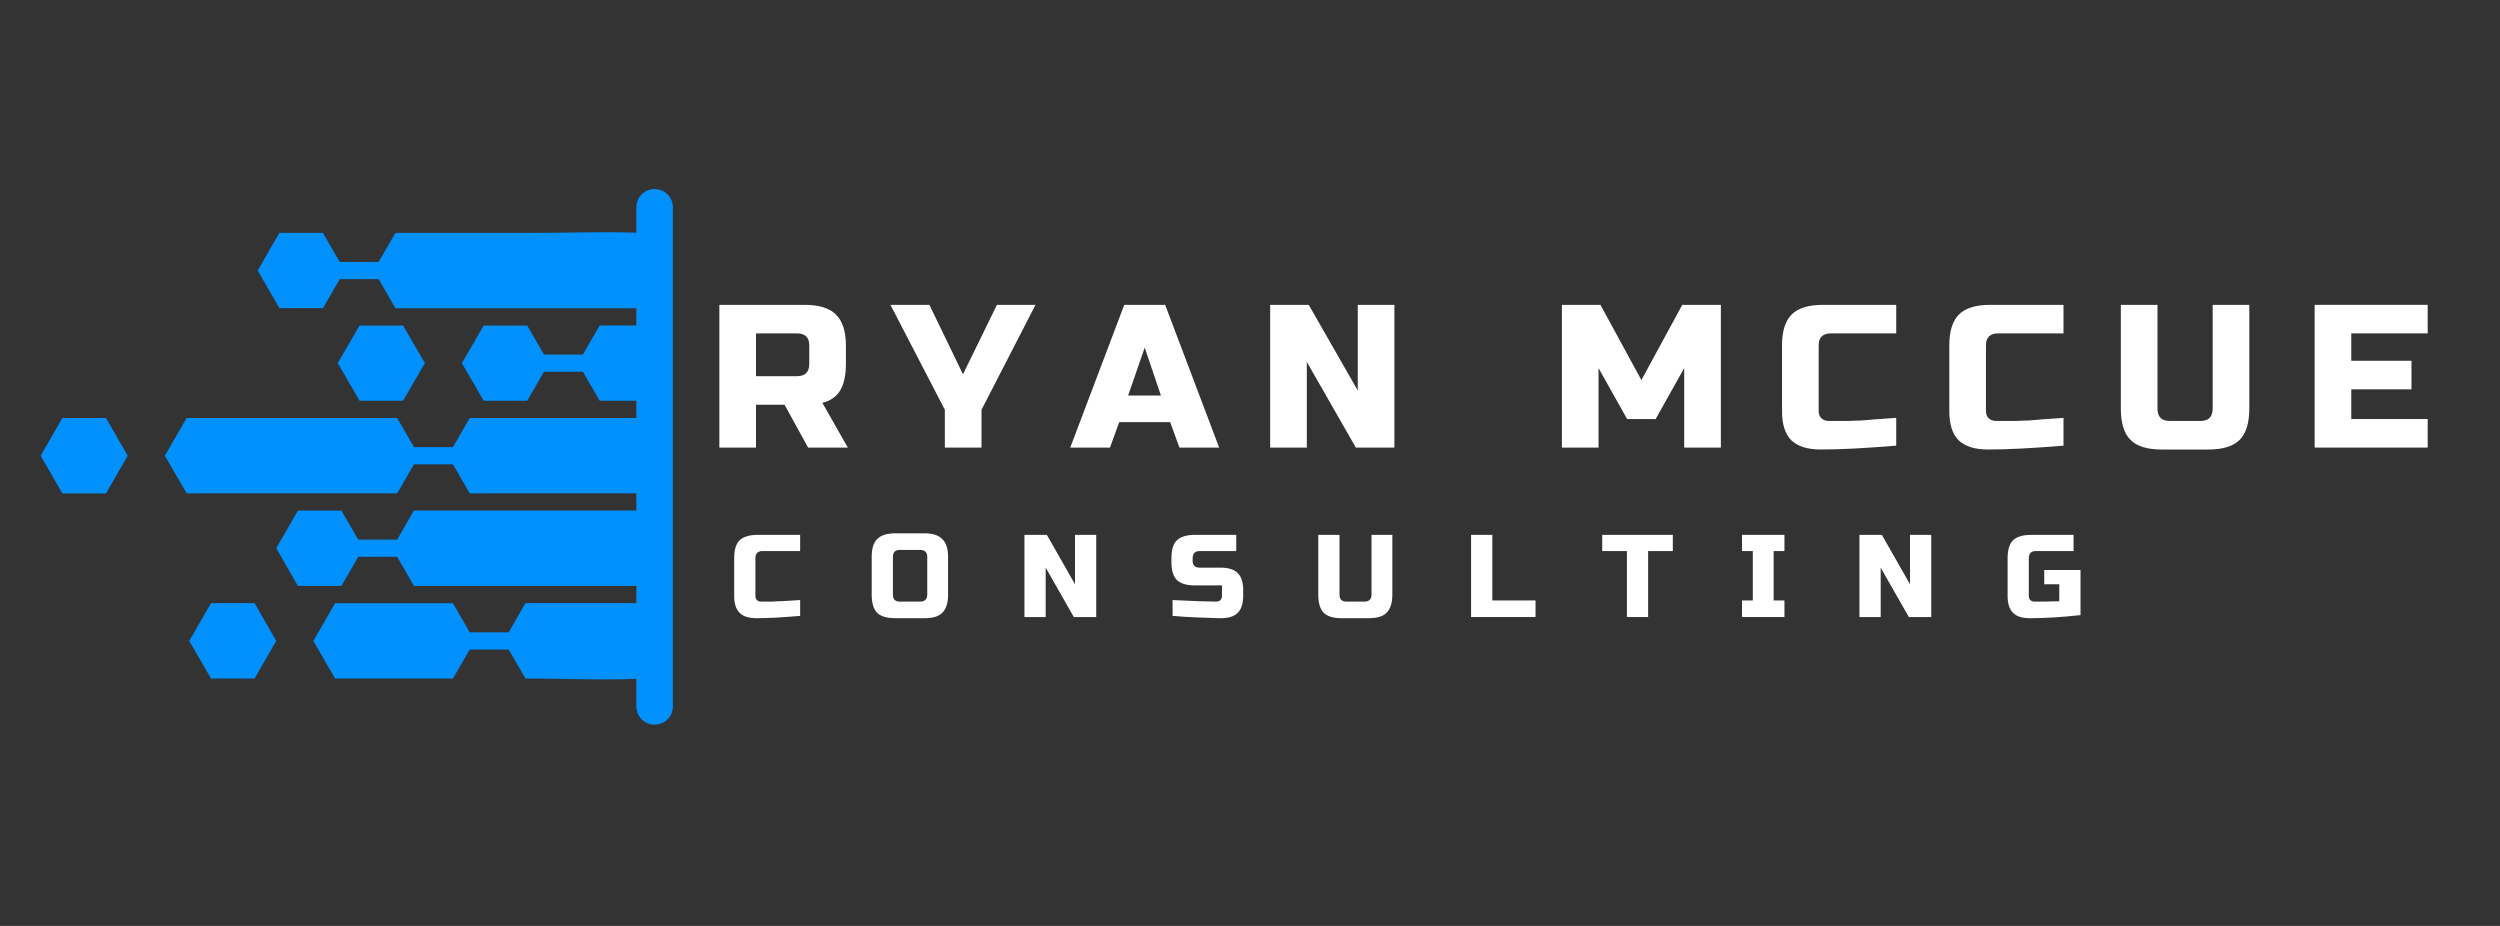 <?xml version="1.0" encoding="utf-8"?>
<svg xmlns="http://www.w3.org/2000/svg" height="50" preserveAspectRatio="xMidYMid meet" version="1.0" viewBox="0 0 101.25 37.5" width="135" zoomAndPan="magnify">
  <rect x="0" y="0" width="101.25" height="37.5" fill="#333333" stroke="none"/>
  <defs>
    <g/>
    <clipPath id="8d0866799e">
      <path clip-rule="nonzero" d="M 6 16 L 26.074 16 L 26.074 20 L 6 20 Z M 6 16"/>
    </clipPath>
    <clipPath id="f0039dd367">
      <path clip-rule="nonzero" d="M 10 9 L 26.074 9 L 26.074 13 L 10 13 Z M 10 9"/>
    </clipPath>
    <clipPath id="b6987d3905">
      <path clip-rule="nonzero" d="M 18 13 L 26.074 13 L 26.074 17 L 18 17 Z M 18 13"/>
    </clipPath>
    <clipPath id="7d7449d688">
      <path clip-rule="nonzero" d="M 1.648 16 L 6 16 L 6 20 L 1.648 20 Z M 1.648 16"/>
    </clipPath>
    <clipPath id="5707c50734">
      <path clip-rule="nonzero" d="M 11 20 L 26.074 20 L 26.074 24 L 11 24 Z M 11 20"/>
    </clipPath>
    <clipPath id="a677dcd2ed">
      <path clip-rule="nonzero" d="M 12 24 L 26.074 24 L 26.074 28 L 12 28 Z M 12 24"/>
    </clipPath>
  </defs>
  <g clip-path="url(#8d0866799e)">
    <path d="M 34.965 16.93 L 19.023 16.93 L 18.344 18.109 L 16.766 18.109 L 16.086 16.93 C 15.5 16.93 8.145 16.93 7.559 16.93 L 6.676 18.457 L 7.559 19.98 C 8.145 19.98 15.5 19.98 16.086 19.98 L 16.766 18.805 L 18.344 18.805 L 19.023 19.98 L 34.965 19.98 C 35.141 18.973 35.141 17.941 34.965 16.93 Z M 34.965 16.93" fill="#0091ff" fill-opacity="1" fill-rule="nonzero"/>
  </g>
  <g clip-path="url(#f0039dd367)">
    <path d="M 13.078 12.484 L 13.758 11.305 L 15.336 11.305 L 16.016 12.484 L 32.824 12.484 C 29.664 8.922 26.121 9.43 21.848 9.43 L 16.016 9.43 L 15.336 10.609 L 13.758 10.609 L 13.078 9.43 L 11.316 9.43 L 10.438 10.957 L 11.316 12.48 L 13.078 12.48 Z M 13.078 12.484" fill="#0091ff" fill-opacity="1" fill-rule="nonzero"/>
  </g>
  <g clip-path="url(#b6987d3905)">
    <path d="M 23.605 14.359 L 22.031 14.359 L 21.352 13.184 L 19.59 13.184 L 18.707 14.707 L 19.59 16.23 L 21.352 16.23 L 22.031 15.055 L 23.605 15.055 L 24.289 16.23 L 34.816 16.23 C 34.531 15.117 34.039 14.086 33.383 13.18 L 24.289 13.18 Z M 23.605 14.359" fill="#0091ff" fill-opacity="1" fill-rule="nonzero"/>
  </g>
  <g clip-path="url(#7d7449d688)">
    <path d="M 2.527 16.93 L 1.648 18.457 L 2.527 19.984 L 4.293 19.984 L 5.172 18.457 L 4.293 16.93 Z M 2.527 16.93" fill="#0091ff" fill-opacity="1" fill-rule="nonzero"/>
  </g>
  <path d="M 13.68 14.707 L 14.562 16.23 L 16.324 16.23 L 17.207 14.707 L 16.324 13.184 L 14.562 13.184 Z M 13.68 14.707" fill="#0091ff" fill-opacity="1" fill-rule="nonzero"/>
  <path d="M 8.547 24.426 L 7.664 25.957 L 8.547 27.48 L 10.309 27.48 L 11.188 25.957 L 10.309 24.426 Z M 8.547 24.426" fill="#0091ff" fill-opacity="1" fill-rule="nonzero"/>
  <g clip-path="url(#5707c50734)">
    <path d="M 16.086 21.855 L 14.508 21.855 L 13.828 20.68 L 12.066 20.68 L 11.188 22.203 L 12.066 23.73 L 13.828 23.73 L 14.508 22.551 L 16.086 22.551 L 16.766 23.73 L 33.379 23.73 C 34.035 22.82 34.527 21.789 34.812 20.676 C 29.297 20.676 22.277 20.676 16.762 20.676 Z M 16.086 21.855" fill="#0091ff" fill-opacity="1" fill-rule="nonzero"/>
  </g>
  <g clip-path="url(#a677dcd2ed)">
    <path d="M 20.602 25.609 L 19.023 25.609 L 18.344 24.43 C 16.754 24.43 15.164 24.43 13.57 24.43 L 12.691 25.957 L 13.57 27.48 C 15.164 27.48 16.75 27.48 18.344 27.48 L 19.023 26.305 L 20.602 26.305 L 21.281 27.48 C 25.793 27.48 29.582 28.082 32.824 24.426 L 21.281 24.426 Z M 20.602 25.609" fill="#0091ff" fill-opacity="1" fill-rule="nonzero"/>
  </g>
  <g fill="#ffffff" fill-opacity="1">
    <g transform="translate(28.634, 18.127)">
      <g>
        <path d="M 0.5 -5.781 L 3.969 -5.781 C 4.539 -5.781 4.957 -5.648 5.219 -5.391 C 5.488 -5.129 5.625 -4.711 5.625 -4.141 L 5.625 -3.391 C 5.625 -2.93 5.547 -2.57 5.391 -2.312 C 5.242 -2.062 5.004 -1.895 4.672 -1.812 L 5.703 0 L 4.094 0 L 3.141 -1.734 L 1.984 -1.734 L 1.984 0 L 0.5 0 Z M 4.141 -4.141 C 4.141 -4.461 3.973 -4.625 3.641 -4.625 L 1.984 -4.625 L 1.984 -2.891 L 3.641 -2.891 C 3.973 -2.891 4.141 -3.055 4.141 -3.391 Z M 4.141 -4.141"/>
      </g>
    </g>
  </g>
  <g fill="#ffffff" fill-opacity="1">
    <g transform="translate(36.235, 18.127)">
      <g>
        <path d="M -0.172 -5.781 L 1.406 -5.781 L 2.766 -2.969 L 4.141 -5.781 L 5.703 -5.781 L 3.516 -1.531 L 3.516 0 L 2.031 0 L 2.031 -1.531 Z M -0.172 -5.781"/>
      </g>
    </g>
  </g>
  <g fill="#ffffff" fill-opacity="1">
    <g transform="translate(43.423, 18.127)">
      <g>
        <path d="M 1.531 0 L -0.078 0 L 2.109 -5.781 L 3.766 -5.781 L 5.953 0 L 4.344 0 L 3.969 -1.031 L 1.906 -1.031 Z M 2.266 -2.109 L 3.594 -2.109 L 2.938 -4.047 Z M 2.266 -2.109"/>
      </g>
    </g>
  </g>
  <g fill="#ffffff" fill-opacity="1">
    <g transform="translate(50.942, 18.127)">
      <g>
        <path d="M 5.531 0 L 3.969 0 L 1.984 -3.469 L 1.984 0 L 0.5 0 L 0.5 -5.781 L 2.062 -5.781 L 4.047 -2.312 L 4.047 -5.781 L 5.531 -5.781 Z M 5.531 0"/>
      </g>
    </g>
  </g>
  <g fill="#ffffff" fill-opacity="1">
    <g transform="translate(58.625, 18.127)">
      <g/>
    </g>
  </g>
  <g fill="#ffffff" fill-opacity="1">
    <g transform="translate(62.757, 18.127)">
      <g>
        <path d="M 5.453 -3.219 L 4.297 -1.156 L 3.141 -1.156 L 1.984 -3.219 L 1.984 0 L 0.5 0 L 0.5 -5.781 L 2.062 -5.781 L 3.719 -2.734 L 5.375 -5.781 L 6.938 -5.781 L 6.938 0 L 5.453 0 Z M 5.453 -3.219"/>
      </g>
    </g>
  </g>
  <g fill="#ffffff" fill-opacity="1">
    <g transform="translate(71.844, 18.127)">
      <g>
        <path d="M 4.953 -0.078 C 3.723 0.023 2.707 0.078 1.906 0.078 C 1.363 0.078 0.961 -0.047 0.703 -0.297 C 0.453 -0.547 0.328 -0.941 0.328 -1.484 L 0.328 -4.141 C 0.328 -4.711 0.457 -5.129 0.719 -5.391 C 0.977 -5.648 1.398 -5.781 1.984 -5.781 L 4.953 -5.781 L 4.953 -4.625 L 2.312 -4.625 C 1.977 -4.625 1.812 -4.461 1.812 -4.141 L 1.812 -1.484 C 1.812 -1.359 1.848 -1.258 1.922 -1.188 C 2.004 -1.113 2.102 -1.078 2.219 -1.078 C 2.332 -1.078 2.457 -1.078 2.594 -1.078 C 2.727 -1.078 2.867 -1.078 3.016 -1.078 C 3.172 -1.086 3.32 -1.094 3.469 -1.094 C 3.625 -1.102 3.82 -1.117 4.062 -1.141 C 4.301 -1.16 4.598 -1.18 4.953 -1.203 Z M 4.953 -0.078"/>
      </g>
    </g>
  </g>
  <g fill="#ffffff" fill-opacity="1">
    <g transform="translate(78.619, 18.127)">
      <g>
        <path d="M 4.953 -0.078 C 3.723 0.023 2.707 0.078 1.906 0.078 C 1.363 0.078 0.961 -0.047 0.703 -0.297 C 0.453 -0.547 0.328 -0.941 0.328 -1.484 L 0.328 -4.141 C 0.328 -4.711 0.457 -5.129 0.719 -5.391 C 0.977 -5.648 1.398 -5.781 1.984 -5.781 L 4.953 -5.781 L 4.953 -4.625 L 2.312 -4.625 C 1.977 -4.625 1.812 -4.461 1.812 -4.141 L 1.812 -1.484 C 1.812 -1.359 1.848 -1.258 1.922 -1.188 C 2.004 -1.113 2.102 -1.078 2.219 -1.078 C 2.332 -1.078 2.457 -1.078 2.594 -1.078 C 2.727 -1.078 2.867 -1.078 3.016 -1.078 C 3.172 -1.086 3.32 -1.094 3.469 -1.094 C 3.625 -1.102 3.82 -1.117 4.062 -1.141 C 4.301 -1.16 4.598 -1.18 4.953 -1.203 Z M 4.953 -0.078"/>
      </g>
    </g>
  </g>
  <g fill="#ffffff" fill-opacity="1">
    <g transform="translate(85.394, 18.127)">
      <g>
        <path d="M 4.219 -5.781 L 5.703 -5.781 L 5.703 -1.578 C 5.703 -0.992 5.57 -0.57 5.312 -0.312 C 5.051 -0.051 4.629 0.078 4.047 0.078 L 2.156 0.078 C 1.57 0.078 1.148 -0.051 0.891 -0.312 C 0.629 -0.57 0.5 -0.992 0.5 -1.578 L 0.5 -5.781 L 1.984 -5.781 L 1.984 -1.578 C 1.984 -1.242 2.148 -1.078 2.484 -1.078 L 3.719 -1.078 C 4.051 -1.078 4.219 -1.242 4.219 -1.578 Z M 4.219 -5.781"/>
      </g>
    </g>
  </g>
  <g fill="#ffffff" fill-opacity="1">
    <g transform="translate(93.243, 18.127)">
      <g>
        <path d="M 5.078 0 L 0.5 0 L 0.5 -5.781 L 5.078 -5.781 L 5.078 -4.625 L 1.984 -4.625 L 1.984 -3.516 L 4.422 -3.516 L 4.422 -2.359 L 1.984 -2.359 L 1.984 -1.156 L 5.078 -1.156 Z M 5.078 0"/>
      </g>
    </g>
  </g>
  <g fill="#ffffff" fill-opacity="1">
    <g transform="translate(29.547, 24.99)">
      <g>
        <path d="M 2.859 -0.047 C 2.148 0.016 1.562 0.047 1.094 0.047 C 0.781 0.047 0.551 -0.023 0.406 -0.172 C 0.258 -0.316 0.188 -0.547 0.188 -0.859 L 0.188 -2.375 C 0.188 -2.719 0.258 -2.961 0.406 -3.109 C 0.562 -3.254 0.805 -3.328 1.141 -3.328 L 2.859 -3.328 L 2.859 -2.672 L 1.328 -2.672 C 1.141 -2.672 1.047 -2.57 1.047 -2.375 L 1.047 -0.859 C 1.047 -0.785 1.066 -0.727 1.109 -0.688 C 1.148 -0.645 1.203 -0.625 1.266 -0.625 C 1.336 -0.625 1.41 -0.625 1.484 -0.625 C 1.566 -0.625 1.648 -0.625 1.734 -0.625 C 1.828 -0.633 1.914 -0.641 2 -0.641 C 2.094 -0.641 2.207 -0.645 2.344 -0.656 C 2.477 -0.664 2.648 -0.676 2.859 -0.688 Z M 2.859 -0.047"/>
      </g>
    </g>
  </g>
  <g fill="#ffffff" fill-opacity="1">
    <g transform="translate(35.116, 24.99)">
      <g>
        <path d="M 2.438 -2.438 C 2.438 -2.625 2.336 -2.719 2.141 -2.719 L 1.328 -2.719 C 1.141 -2.719 1.047 -2.625 1.047 -2.438 L 1.047 -0.906 C 1.047 -0.719 1.141 -0.625 1.328 -0.625 L 2.141 -0.625 C 2.336 -0.625 2.438 -0.719 2.438 -0.906 Z M 3.281 -0.906 C 3.281 -0.57 3.203 -0.328 3.047 -0.172 C 2.898 -0.023 2.66 0.047 2.328 0.047 L 1.141 0.047 C 0.805 0.047 0.562 -0.023 0.406 -0.172 C 0.258 -0.328 0.188 -0.57 0.188 -0.906 L 0.188 -2.438 C 0.188 -2.77 0.258 -3.008 0.406 -3.156 C 0.562 -3.312 0.805 -3.391 1.141 -3.391 L 2.328 -3.391 C 2.66 -3.391 2.898 -3.312 3.047 -3.156 C 3.203 -3.008 3.281 -2.77 3.281 -2.438 Z M 3.281 -0.906"/>
      </g>
    </g>
  </g>
  <g fill="#ffffff" fill-opacity="1">
    <g transform="translate(41.209, 24.99)">
      <g>
        <path d="M 3.188 0 L 2.281 0 L 1.141 -2 L 1.141 0 L 0.281 0 L 0.281 -3.328 L 1.188 -3.328 L 2.328 -1.328 L 2.328 -3.328 L 3.188 -3.328 Z M 3.188 0"/>
      </g>
    </g>
  </g>
  <g fill="#ffffff" fill-opacity="1">
    <g transform="translate(47.302, 24.99)">
      <g>
        <path d="M 0.188 -0.688 C 1.051 -0.645 1.641 -0.625 1.953 -0.625 C 2.023 -0.625 2.082 -0.645 2.125 -0.688 C 2.164 -0.727 2.188 -0.785 2.188 -0.859 L 2.188 -1.281 L 1.094 -1.281 C 0.758 -1.281 0.516 -1.352 0.359 -1.5 C 0.211 -1.656 0.141 -1.898 0.141 -2.234 L 0.141 -2.375 C 0.141 -2.719 0.211 -2.961 0.359 -3.109 C 0.516 -3.254 0.758 -3.328 1.094 -3.328 L 2.766 -3.328 L 2.766 -2.672 L 1.281 -2.672 C 1.094 -2.672 1 -2.57 1 -2.375 L 1 -2.281 C 1 -2.094 1.094 -2 1.281 -2 L 2.141 -2 C 2.453 -2 2.68 -1.926 2.828 -1.781 C 2.973 -1.633 3.047 -1.406 3.047 -1.094 L 3.047 -0.859 C 3.047 -0.547 2.973 -0.316 2.828 -0.172 C 2.68 -0.023 2.453 0.047 2.141 0.047 C 1.984 0.047 1.812 0.039 1.625 0.031 L 1.188 0.016 C 0.863 0.004 0.531 -0.016 0.188 -0.047 Z M 0.188 -0.688"/>
      </g>
    </g>
  </g>
  <g fill="#ffffff" fill-opacity="1">
    <g transform="translate(53.109, 24.99)">
      <g>
        <path d="M 2.438 -3.328 L 3.281 -3.328 L 3.281 -0.906 C 3.281 -0.57 3.203 -0.328 3.047 -0.172 C 2.898 -0.023 2.66 0.047 2.328 0.047 L 1.234 0.047 C 0.898 0.047 0.656 -0.023 0.5 -0.172 C 0.352 -0.328 0.281 -0.57 0.281 -0.906 L 0.281 -3.328 L 1.141 -3.328 L 1.141 -0.906 C 1.141 -0.719 1.234 -0.625 1.422 -0.625 L 2.141 -0.625 C 2.336 -0.625 2.438 -0.719 2.438 -0.906 Z M 2.438 -3.328"/>
      </g>
    </g>
  </g>
  <g fill="#ffffff" fill-opacity="1">
    <g transform="translate(59.298, 24.99)">
      <g>
        <path d="M 1.141 -0.672 L 2.891 -0.672 L 2.891 0 L 0.281 0 L 0.281 -3.328 L 1.141 -3.328 Z M 1.141 -0.672"/>
      </g>
    </g>
  </g>
  <g fill="#ffffff" fill-opacity="1">
    <g transform="translate(64.843, 24.99)">
      <g>
        <path d="M 1.906 0 L 1.047 0 L 1.047 -2.672 L 0.047 -2.672 L 0.047 -3.328 L 2.906 -3.328 L 2.906 -2.672 L 1.906 -2.672 Z M 1.906 0"/>
      </g>
    </g>
  </g>
  <g fill="#ffffff" fill-opacity="1">
    <g transform="translate(70.411, 24.99)">
      <g>
        <path d="M 1.859 0 L 0.141 0 L 0.141 -0.672 L 0.578 -0.672 L 0.578 -2.672 L 0.141 -2.672 L 0.141 -3.328 L 1.859 -3.328 L 1.859 -2.672 L 1.422 -2.672 L 1.422 -0.672 L 1.859 -0.672 Z M 1.859 0"/>
      </g>
    </g>
  </g>
  <g fill="#ffffff" fill-opacity="1">
    <g transform="translate(75.027, 24.99)">
      <g>
        <path d="M 3.188 0 L 2.281 0 L 1.141 -2 L 1.141 0 L 0.281 0 L 0.281 -3.328 L 1.188 -3.328 L 2.328 -1.328 L 2.328 -3.328 L 3.188 -3.328 Z M 3.188 0"/>
      </g>
    </g>
  </g>
  <g fill="#ffffff" fill-opacity="1">
    <g transform="translate(81.12, 24.99)">
      <g>
        <path d="M 3.141 -0.078 C 2.398 0.004 1.719 0.047 1.094 0.047 C 0.781 0.047 0.551 -0.023 0.406 -0.172 C 0.258 -0.316 0.188 -0.547 0.188 -0.859 L 0.188 -2.375 C 0.188 -2.719 0.258 -2.961 0.406 -3.109 C 0.562 -3.254 0.805 -3.328 1.141 -3.328 L 2.859 -3.328 L 2.859 -2.672 L 1.328 -2.672 C 1.141 -2.672 1.047 -2.57 1.047 -2.375 L 1.047 -0.859 C 1.047 -0.785 1.066 -0.727 1.109 -0.688 C 1.148 -0.645 1.207 -0.625 1.281 -0.625 C 1.645 -0.625 1.977 -0.629 2.281 -0.641 L 2.281 -1.328 L 1.672 -1.328 L 1.672 -1.906 L 3.141 -1.906 Z M 3.141 -0.078"/>
      </g>
    </g>
  </g>
  <path d="M 0.998 1.002 L 28.316 1.002" fill="none" stroke="#0091ff" stroke-linecap="round" stroke-linejoin="miter" stroke-miterlimit="4" stroke-opacity="1" stroke-width="2" transform="matrix(0, 0.74, -0.74, 0, 27.253, 7.656)"/>
</svg>